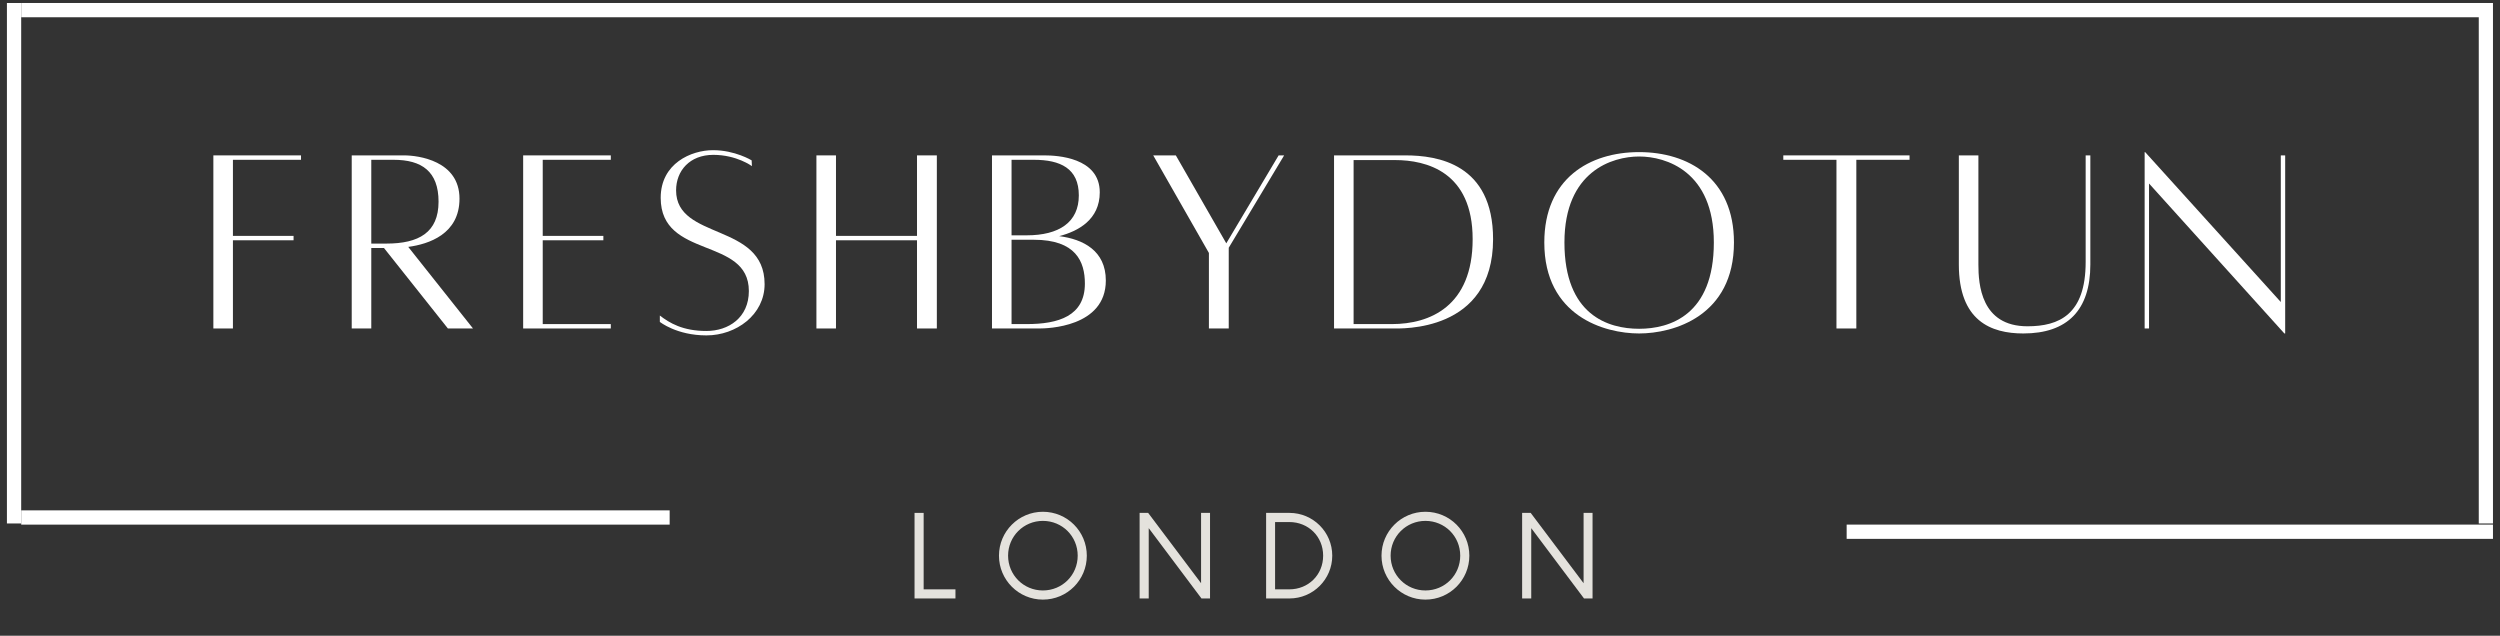 <svg xmlns="http://www.w3.org/2000/svg" xmlns:xlink="http://www.w3.org/1999/xlink" width="350" zoomAndPan="magnify" viewBox="0 0 262.5 66.75" height="89" preserveAspectRatio="xMidYMid meet" version="1.0"><rect x="0" y="0" width="262.5" height="66.75" fill="#333333" stroke="none"/><defs><g/><clipPath id="ca8ad976b7"><path d="M 1 0 L 261.762 0 L 261.762 2 L 1 2 Z M 1 0 " clip-rule="nonzero"/></clipPath><clipPath id="f8ffab38aa"><path d="M 0.242 0 L 3 0 L 3 56 L 0.242 56 Z M 0.242 0 " clip-rule="nonzero"/></clipPath><clipPath id="c3a99d4475"><path d="M 260 0 L 261.762 0 L 261.762 56 L 260 56 Z M 260 0 " clip-rule="nonzero"/></clipPath><clipPath id="a8724b0253"><path d="M 193 55 L 261.762 55 L 261.762 57 L 193 57 Z M 193 55 " clip-rule="nonzero"/></clipPath></defs><g clip-path="url(#ca8ad976b7)"><path stroke-linecap="butt" transform="matrix(0.749, 0, 0, 0.749, 2.226, 0.314)" fill="none" stroke-linejoin="miter" d="M 0.001 1 L 345.698 1 " stroke="#ffffff" stroke-width="2" stroke-opacity="1" stroke-miterlimit="4"/></g><path stroke-linecap="butt" transform="matrix(0.751, 0, 0, 0.749, 2.226, 53.587)" fill="none" stroke-linejoin="miter" d="M 0.001 1.001 L 90.663 1.001 " stroke="#ffffff" stroke-width="2" stroke-opacity="1" stroke-miterlimit="4"/><g clip-path="url(#f8ffab38aa)"><path stroke-linecap="butt" transform="matrix(0, 0.747, -0.749, 0, 2.224, 0.316)" fill="none" stroke-linejoin="miter" d="M 0.001 0.999 L 73.161 0.999 " stroke="#ffffff" stroke-width="2" stroke-opacity="1" stroke-miterlimit="4"/></g><g clip-path="url(#c3a99d4475)"><path stroke-linecap="butt" transform="matrix(0, 0.747, -0.749, 0, 261.77, 0.316)" fill="none" stroke-linejoin="miter" d="M 0.001 1.002 L 73.161 1.002 " stroke="#ffffff" stroke-width="2" stroke-opacity="1" stroke-miterlimit="4"/></g><g clip-path="url(#a8724b0253)"><path stroke-linecap="butt" transform="matrix(0.751, 0, 0, 0.749, 193.9, 55.084)" fill="none" stroke-linejoin="miter" d="M -0.002 0.999 L 90.659 0.999 " stroke="#ffffff" stroke-width="2" stroke-opacity="1" stroke-miterlimit="4"/></g><g fill="#ffffff" fill-opacity="1"><g transform="translate(21.012, 34.463)"><g><path d="M 10.594 -17.684 L 10.594 -18.148 L 1.391 -18.148 L 1.391 0.027 L 3.445 0.027 L 3.445 -9.234 L 9.812 -9.234 L 9.812 -9.695 L 3.445 -9.695 L 3.445 -17.684 Z M 10.594 -17.684 "/></g></g></g><g fill="#ffffff" fill-opacity="1"><g transform="translate(35.54, 34.463)"><g><path d="M 14.125 0.027 L 7.324 -8.539 C 9.465 -8.828 12.707 -9.871 12.707 -13.602 C 12.707 -17.598 8.363 -18.148 6.887 -18.148 C 5.469 -18.148 1.391 -18.148 1.391 -18.148 L 1.391 0.027 L 3.445 0.027 L 3.445 -8.422 L 4.777 -8.422 L 11.488 0.027 Z M 3.445 -17.684 L 5.789 -17.684 C 8.742 -17.684 10.508 -16.469 10.508 -13.285 C 10.508 -10.043 8.422 -8.887 5.035 -8.887 L 3.445 -8.887 Z M 3.445 -17.684 "/></g></g></g><g fill="#ffffff" fill-opacity="1"><g transform="translate(53.541, 34.463)"><g><path d="M 10.594 -17.684 L 10.594 -18.148 L 1.391 -18.148 L 1.391 0.027 L 10.594 0.027 L 10.594 -0.434 L 3.445 -0.434 L 3.445 -9.234 L 9.812 -9.234 L 9.812 -9.695 L 3.445 -9.695 L 3.445 -17.684 Z M 10.594 -17.684 "/></g></g></g><g fill="#ffffff" fill-opacity="1"><g transform="translate(68.271, 34.463)"><g><path d="M 1.012 -1.332 L 1.012 -0.664 C 1.012 -0.664 2.777 0.754 5.902 0.754 C 9.031 0.754 12.012 -1.418 12.012 -4.629 C 12.012 -11.113 2.719 -9.203 2.719 -14.473 C 2.719 -16.527 4.141 -18.203 6.629 -18.203 C 9.086 -18.203 10.68 -17.02 10.68 -17.02 L 10.652 -17.625 C 10.652 -17.625 8.914 -18.695 6.598 -18.695 C 4.312 -18.695 1.102 -17.309 1.102 -13.691 C 1.102 -7.207 10.359 -9.637 10.359 -3.906 C 10.359 -1.102 8.219 0.289 5.902 0.289 C 3.414 0.289 2.027 -0.551 1.012 -1.332 Z M 1.012 -1.332 "/></g></g></g><g fill="#ffffff" fill-opacity="1"><g transform="translate(84.333, 34.463)"><g><path d="M 11.953 -18.148 L 11.953 -9.695 L 3.445 -9.695 L 3.445 -18.148 L 1.391 -18.148 L 1.391 0.027 L 3.445 0.027 L 3.445 -9.234 L 11.953 -9.234 L 11.953 0.027 L 14.035 0.027 L 14.035 -18.148 Z M 11.953 -18.148 "/></g></g></g><g fill="#ffffff" fill-opacity="1"><g transform="translate(102.768, 34.463)"><g><path d="M 8.449 -9.668 C 10.449 -10.188 12.707 -11.402 12.707 -14.27 C 12.707 -17.945 8.191 -18.148 6.887 -18.148 L 1.391 -18.148 L 1.391 0.027 L 6.367 0.027 C 7.148 0.027 13.344 -0.086 13.344 -5.008 C 13.344 -8.16 10.941 -9.348 8.449 -9.668 Z M 5.789 -17.684 C 8.566 -17.684 10.508 -16.785 10.508 -13.949 C 10.508 -11.113 8.422 -9.754 5.035 -9.754 L 3.445 -9.754 L 3.445 -17.684 Z M 5.035 -0.434 L 3.445 -0.434 L 3.445 -9.289 L 5.789 -9.289 C 10.188 -9.289 11.145 -7.004 11.145 -4.688 C 11.145 -1.273 8.363 -0.434 5.035 -0.434 Z M 5.035 -0.434 "/></g></g></g><g fill="#ffffff" fill-opacity="1"><g transform="translate(120.162, 34.463)"><g><path d="M 14.094 -18.148 L 8.598 -8.914 L 3.301 -18.148 L 0.926 -18.148 L 6.773 -7.902 L 6.773 0.027 L 8.855 0.027 L 8.855 -8.449 L 14.672 -18.148 Z M 14.094 -18.148 "/></g></g></g><g fill="#ffffff" fill-opacity="1"><g transform="translate(138.683, 34.463)"><g><path d="M 8.887 -18.148 L 1.391 -18.148 L 1.391 0.027 L 7.523 0.027 C 8.395 0.027 18.09 0.465 18.09 -9.348 C 18.09 -17.277 12.242 -18.148 8.887 -18.148 Z M 7.469 -0.434 L 3.445 -0.434 L 3.445 -17.656 L 7.785 -17.656 C 11.086 -17.656 15.945 -16.438 15.945 -9.348 C 15.945 -2.285 11.434 -0.434 7.469 -0.434 Z M 7.469 -0.434 "/></g></g></g><g fill="#ffffff" fill-opacity="1"><g transform="translate(160.996, 34.463)"><g><path d="M 11.113 -18.492 C 5.902 -18.492 1.156 -15.715 1.156 -9 C 1.156 -1.273 7.469 0.551 11.113 0.551 C 14.73 0.551 21.07 -1.273 21.07 -9 C 21.07 -15.715 16.293 -18.492 11.113 -18.492 Z M 11.113 0.059 C 7.844 0.059 3.27 -1.391 3.27 -9 C 3.27 -16.496 8.305 -18.031 11.113 -18.031 C 13.922 -18.031 18.957 -16.496 18.957 -9 C 18.957 -1.391 14.355 0.059 11.113 0.059 Z M 11.113 0.059 "/></g></g></g><g fill="#ffffff" fill-opacity="1"><g transform="translate(186.29, 34.463)"><g><path d="M 14.211 -18.148 L 0.957 -18.148 L 0.957 -17.684 L 6.539 -17.684 L 6.539 0.027 L 8.625 0.027 L 8.625 -17.684 L 14.211 -17.684 Z M 14.211 -18.148 "/></g></g></g><g fill="#ffffff" fill-opacity="1"><g transform="translate(204.377, 34.463)"><g><path d="M 14.617 -18.148 L 14.617 -6.945 C 14.617 -1.418 11.809 -0.203 8.508 -0.203 C 3.617 -0.203 3.355 -4.629 3.355 -6.688 L 3.355 -18.148 L 1.301 -18.148 L 1.301 -6.688 C 1.301 -0.781 4.66 0.551 8.074 0.551 C 12.707 0.551 15.109 -1.91 15.109 -6.688 L 15.109 -18.148 Z M 14.617 -18.148 "/></g></g></g><g fill="#ffffff" fill-opacity="1"><g transform="translate(223.796, 34.463)"><g><path d="M 16.148 -18.148 L 15.688 -18.148 L 15.688 -2.75 L 1.445 -18.492 L 1.391 -18.492 L 1.391 0.027 L 1.852 0.027 L 1.852 -15.195 L 16.062 0.551 L 16.148 0.551 Z M 16.148 -18.148 "/></g></g></g><g fill="#e4e2dd" fill-opacity="1"><g transform="translate(94.932, 62.838)"><g><path d="M 2.051 -0.957 L 2.051 -8.984 L 1.094 -8.984 L 1.094 0 L 5.391 0 L 5.391 -0.957 Z M 2.051 -0.957 "/></g></g></g><g fill="#e4e2dd" fill-opacity="1"><g transform="translate(104.158, 62.838)"><g><path d="M 5.344 0.121 C 7.906 0.121 9.957 -1.945 9.957 -4.492 C 9.957 -7.035 7.906 -9.102 5.344 -9.102 C 2.801 -9.102 0.734 -7.035 0.734 -4.492 C 0.734 -1.945 2.801 0.121 5.344 0.121 Z M 5.344 -0.84 C 3.324 -0.84 1.691 -2.457 1.691 -4.492 C 1.691 -6.527 3.324 -8.145 5.344 -8.145 C 7.383 -8.145 9 -6.527 9 -4.492 C 9 -2.457 7.383 -0.84 5.344 -0.84 Z M 5.344 -0.84 "/></g></g></g><g fill="#e4e2dd" fill-opacity="1"><g transform="translate(118.565, 62.838)"><g><path d="M 7.547 -8.984 L 7.547 -1.602 L 1.992 -8.984 L 1.094 -8.984 L 1.094 0 L 2.051 0 L 2.051 -7.383 L 7.59 0 L 8.488 0 L 8.488 -8.984 Z M 7.547 -8.984 "/></g></g></g><g fill="#e4e2dd" fill-opacity="1"><g transform="translate(131.848, 62.838)"><g><path d="M 1.094 0 L 3.547 0 C 6.02 0 8.039 -2.008 8.039 -4.492 C 8.039 -6.977 6.02 -8.984 3.547 -8.984 L 1.094 -8.984 Z M 2.035 -0.957 L 2.035 -8.023 L 3.535 -8.023 C 5.523 -8.023 7.082 -6.512 7.082 -4.492 C 7.082 -2.469 5.523 -0.957 3.535 -0.957 Z M 2.035 -0.957 "/></g></g></g><g fill="#e4e2dd" fill-opacity="1"><g transform="translate(144.324, 62.838)"><g><path d="M 5.344 0.121 C 7.906 0.121 9.957 -1.945 9.957 -4.492 C 9.957 -7.035 7.906 -9.102 5.344 -9.102 C 2.801 -9.102 0.734 -7.035 0.734 -4.492 C 0.734 -1.945 2.801 0.121 5.344 0.121 Z M 5.344 -0.84 C 3.324 -0.84 1.691 -2.457 1.691 -4.492 C 1.691 -6.527 3.324 -8.145 5.344 -8.145 C 7.383 -8.145 9 -6.527 9 -4.492 C 9 -2.457 7.383 -0.84 5.344 -0.84 Z M 5.344 -0.84 "/></g></g></g><g fill="#e4e2dd" fill-opacity="1"><g transform="translate(158.73, 62.838)"><g><path d="M 7.547 -8.984 L 7.547 -1.602 L 1.992 -8.984 L 1.094 -8.984 L 1.094 0 L 2.051 0 L 2.051 -7.383 L 7.59 0 L 8.488 0 L 8.488 -8.984 Z M 7.547 -8.984 "/></g></g></g></svg>